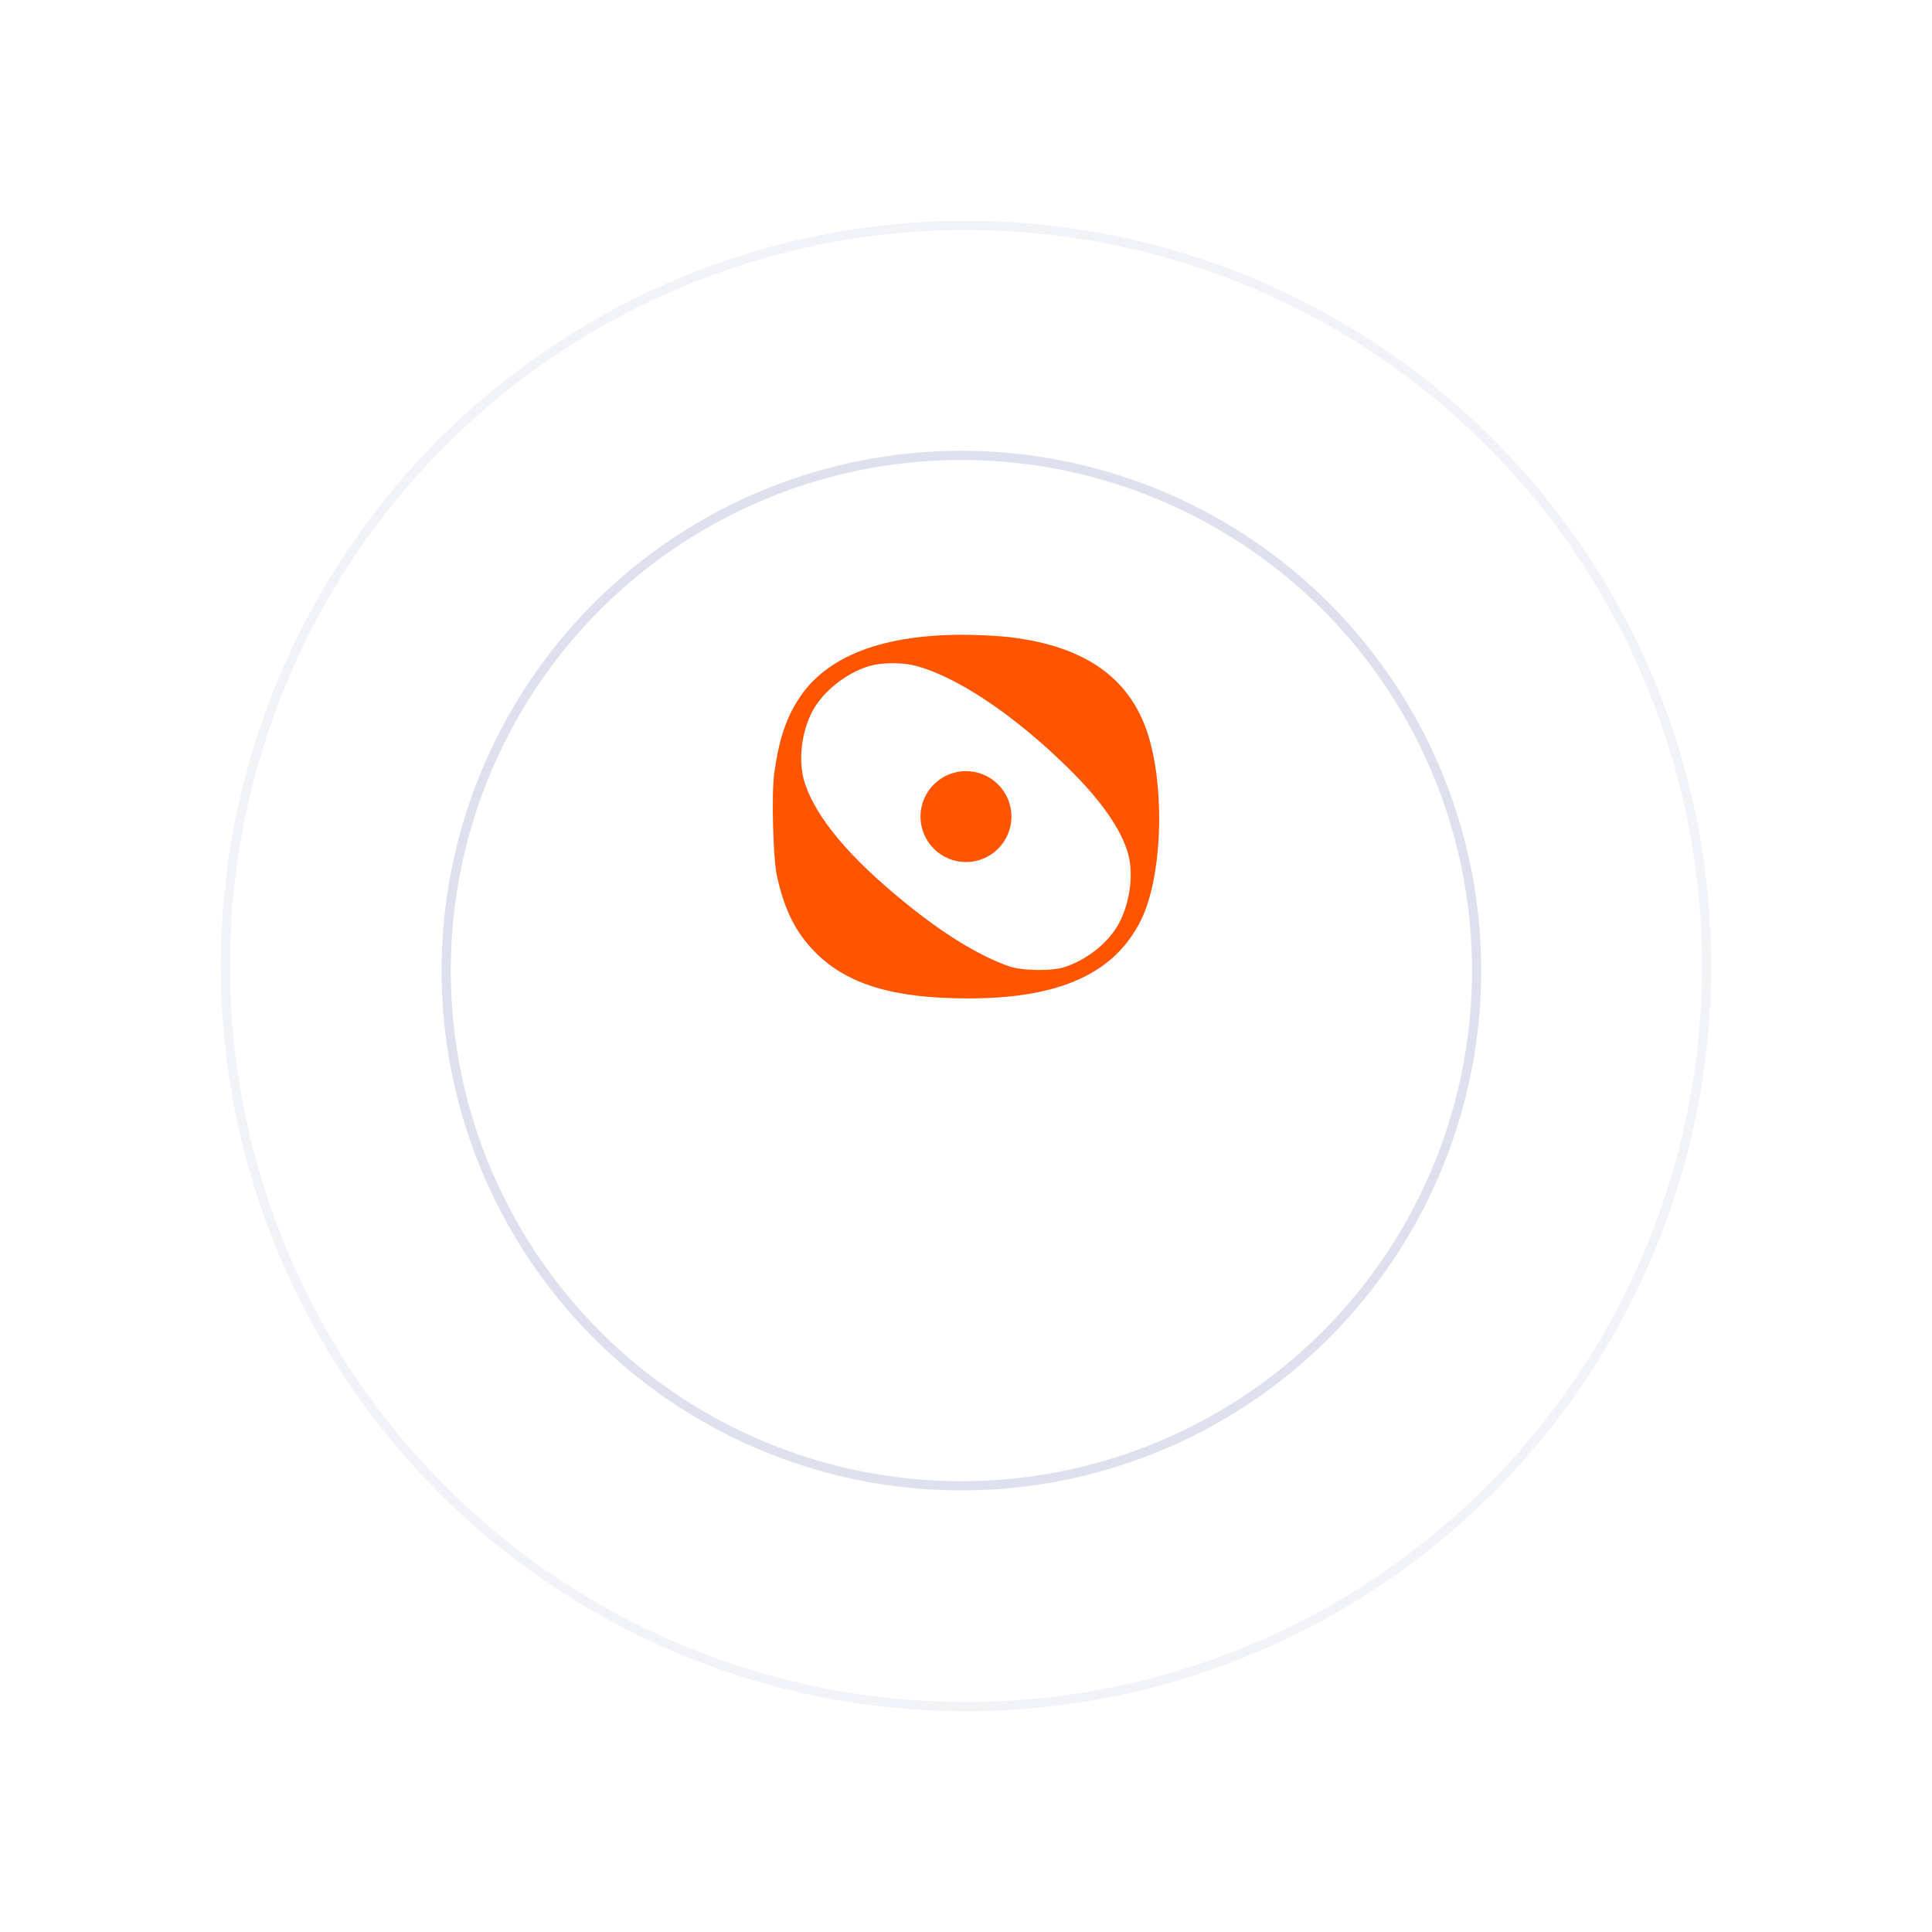 <svg width="210" height="210" viewBox="0 0 210 210" fill="none" xmlns="http://www.w3.org/2000/svg">
<g opacity="0.4" filter="url(#filter0_d_234_14860)">
<circle cx="105" cy="89" r="81" fill="white"/>
<circle cx="105" cy="89" r="80.5" stroke="#DEE1ED"/>
</g>
<g filter="url(#filter1_d_234_14860)">
<circle cx="104.5" cy="89.5" r="56.5" fill="white"/>
<circle cx="104.5" cy="89.5" r="56" stroke="#DEE1ED"/>
</g>
<path fill-rule="evenodd" clip-rule="evenodd" d="M124.995 80.561C123.198 73.932 118.217 70.247 109.662 69.247C108.681 69.136 106.755 69.025 105.403 69.006C96.071 68.858 89.701 71.284 86.682 76.173C85.349 78.302 84.627 80.598 84.145 84.153C83.849 86.431 84.034 93.32 84.442 95.171C85.275 98.967 86.497 101.375 88.627 103.523C92.089 107.004 97.126 108.522 105.181 108.522C115.217 108.541 121.236 105.782 124.069 99.912C126.217 95.43 126.643 86.635 124.995 80.561ZM94.509 72.391C91.988 73.126 89.382 75.21 88.26 77.398C87.051 79.745 86.74 82.931 87.5 85.19C88.777 88.955 92.334 93.192 98.307 98.06C102.588 101.544 106.334 103.838 109.614 105.011C111.116 105.536 114.379 105.589 115.829 105.081C118.28 104.241 120.576 102.367 121.647 100.318C122.82 98.095 123.218 95.083 122.648 92.912C121.957 90.285 119.782 87.116 116.243 83.614C110.27 77.713 103.952 73.494 99.412 72.338C97.979 71.988 95.838 72.005 94.509 72.391ZM104.996 93.701C107.725 93.701 109.937 91.49 109.937 88.761C109.937 86.033 107.725 83.821 104.996 83.821C102.268 83.821 100.056 86.033 100.056 88.761C100.056 91.49 102.268 93.701 104.996 93.701Z" fill="#FF5501"/>
<defs>
<filter id="filter0_d_234_14860" x="0" y="0" width="210" height="210" filterUnits="userSpaceOnUse" color-interpolation-filters="sRGB">
<feFlood flood-opacity="0" result="BackgroundImageFix"/>
<feColorMatrix in="SourceAlpha" type="matrix" values="0 0 0 0 0 0 0 0 0 0 0 0 0 0 0 0 0 0 127 0" result="hardAlpha"/>
<feOffset dy="16"/>
<feGaussianBlur stdDeviation="12"/>
<feComposite in2="hardAlpha" operator="out"/>
<feColorMatrix type="matrix" values="0 0 0 0 0 0 0 0 0 0 0 0 0 0 0 0 0 0 0.16 0"/>
<feBlend mode="normal" in2="BackgroundImageFix" result="effect1_dropShadow_234_14860"/>
<feBlend mode="normal" in="SourceGraphic" in2="effect1_dropShadow_234_14860" result="shape"/>
</filter>
<filter id="filter1_d_234_14860" x="24" y="25" width="161" height="161" filterUnits="userSpaceOnUse" color-interpolation-filters="sRGB">
<feFlood flood-opacity="0" result="BackgroundImageFix"/>
<feColorMatrix in="SourceAlpha" type="matrix" values="0 0 0 0 0 0 0 0 0 0 0 0 0 0 0 0 0 0 127 0" result="hardAlpha"/>
<feOffset dy="16"/>
<feGaussianBlur stdDeviation="12"/>
<feComposite in2="hardAlpha" operator="out"/>
<feColorMatrix type="matrix" values="0 0 0 0 0 0 0 0 0 0 0 0 0 0 0 0 0 0 0.16 0"/>
<feBlend mode="normal" in2="BackgroundImageFix" result="effect1_dropShadow_234_14860"/>
<feBlend mode="normal" in="SourceGraphic" in2="effect1_dropShadow_234_14860" result="shape"/>
</filter>
</defs>
</svg>
